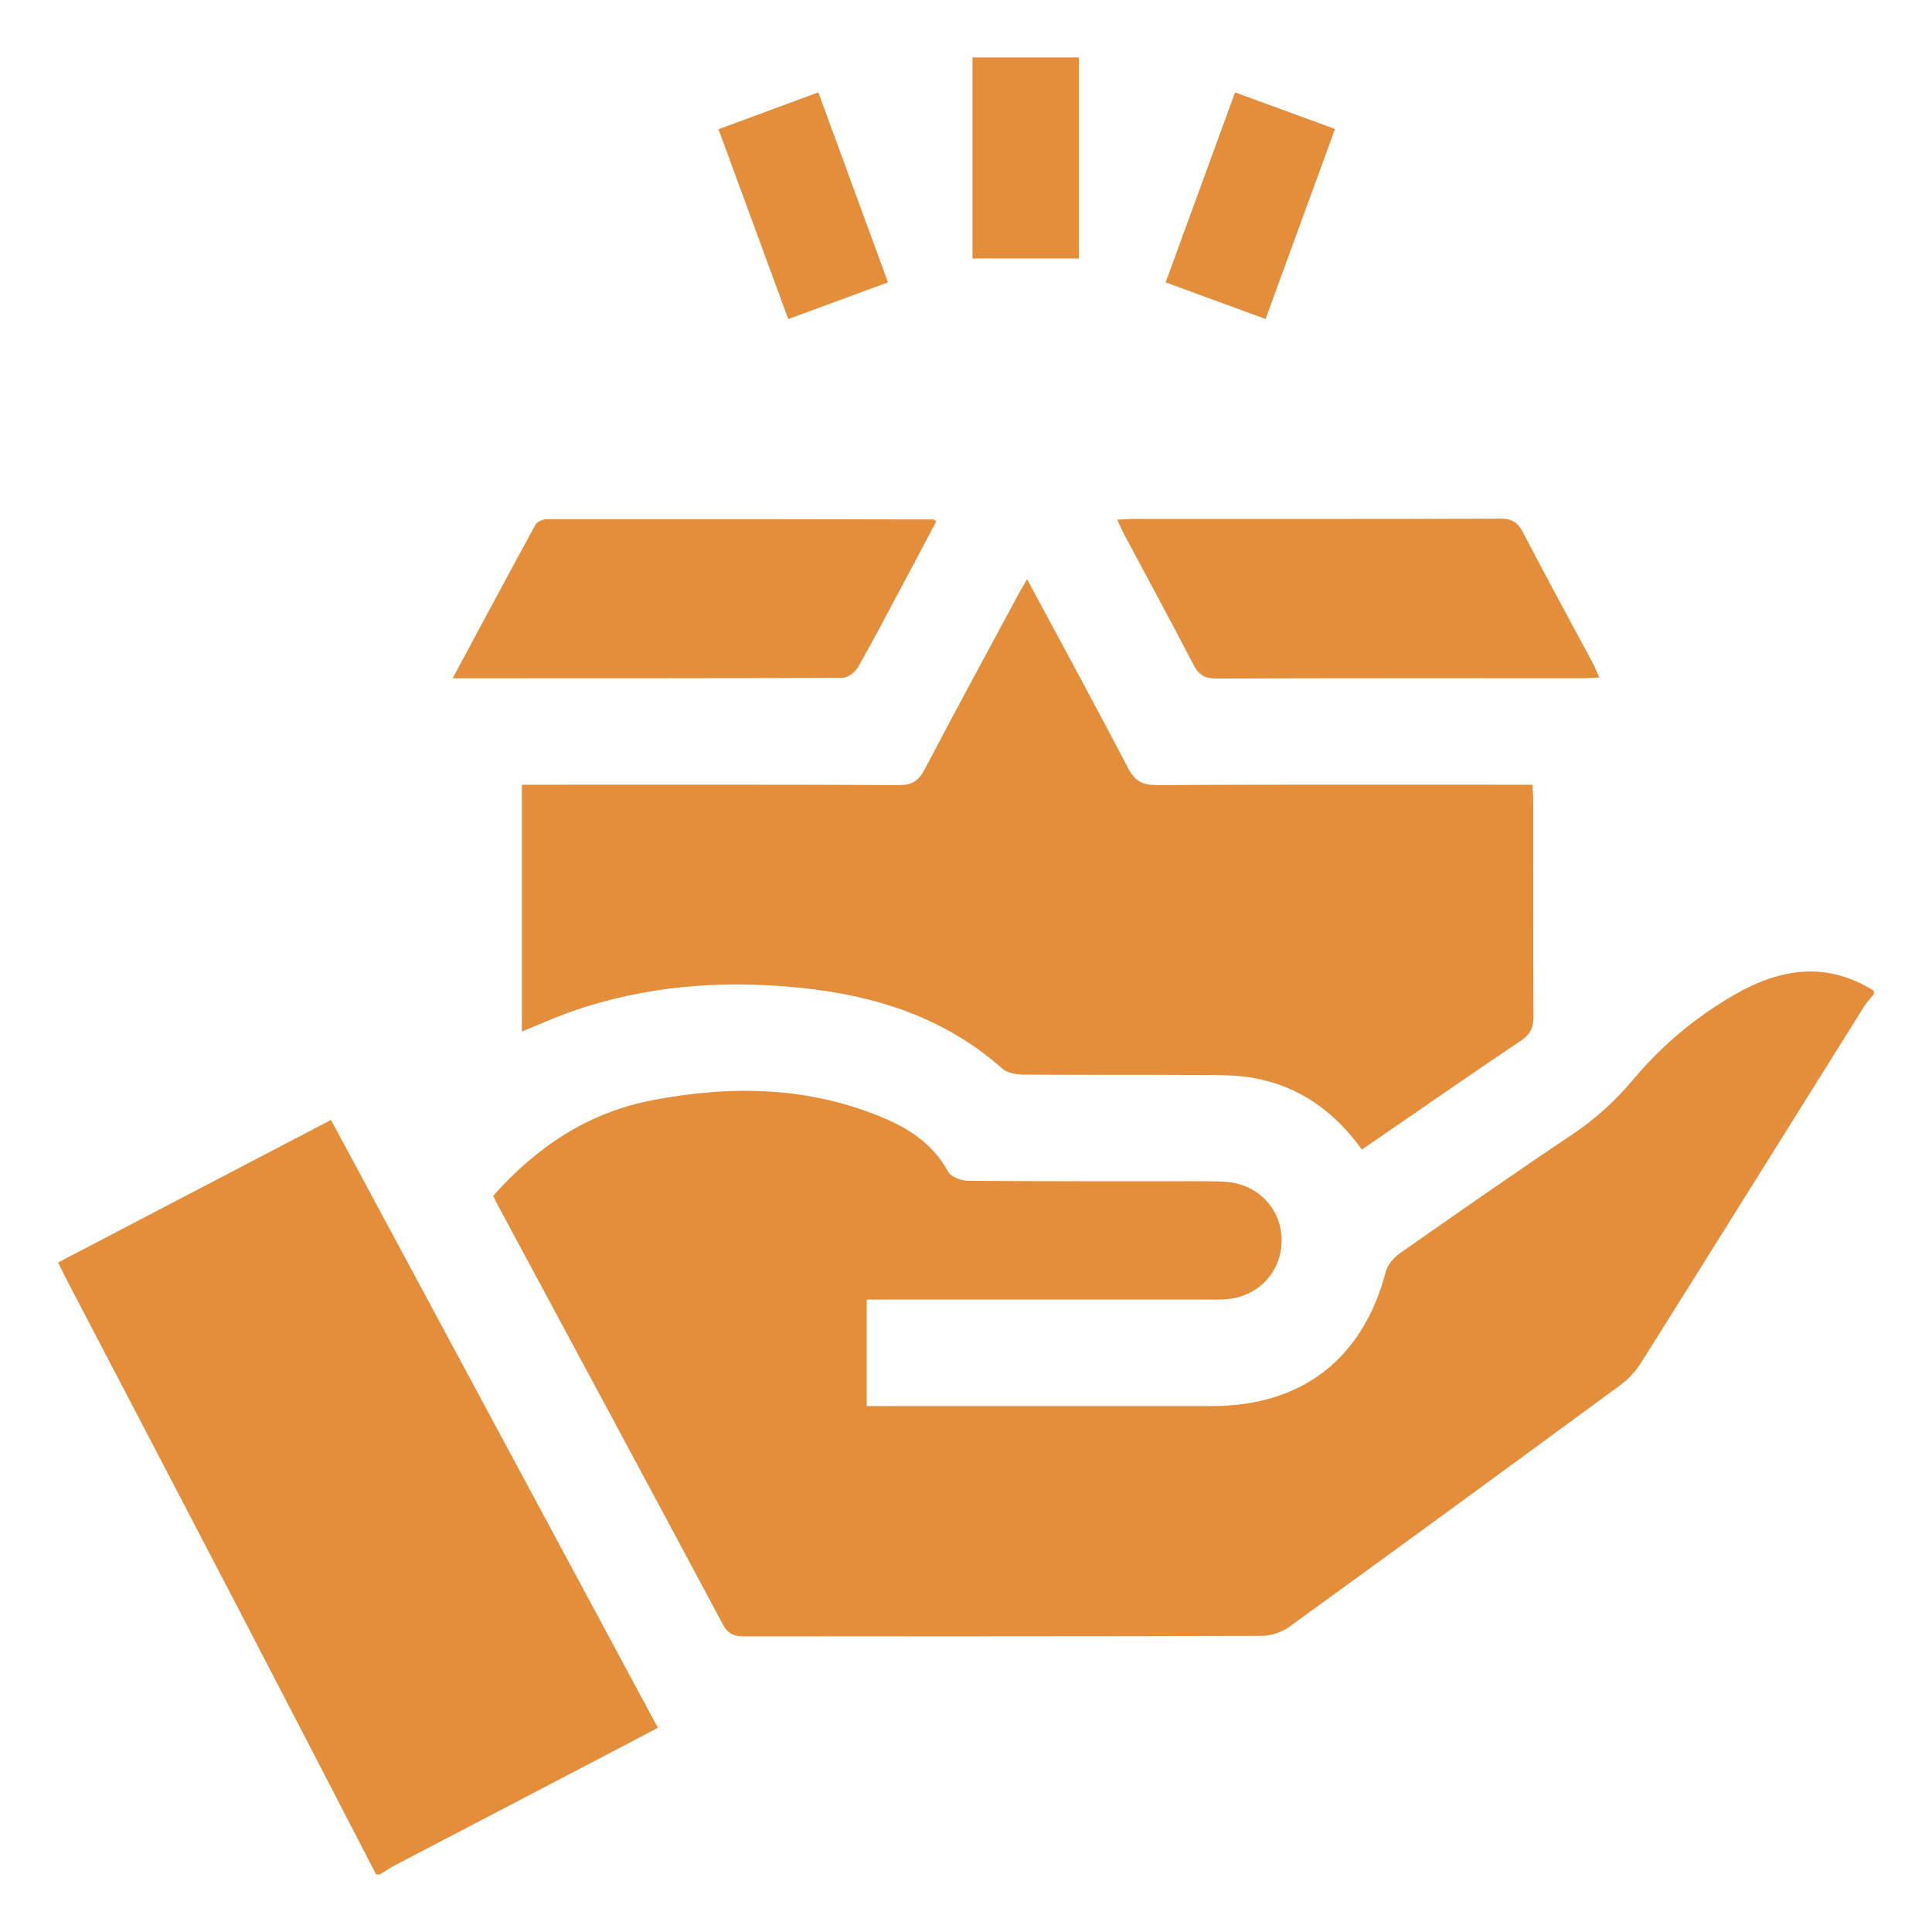 <?xml version="1.0" encoding="utf-8"?>
<!-- Generator: Adobe Illustrator 16.0.0, SVG Export Plug-In . SVG Version: 6.00 Build 0)  -->
<!DOCTYPE svg PUBLIC "-//W3C//DTD SVG 1.1//EN" "http://www.w3.org/Graphics/SVG/1.1/DTD/svg11.dtd">
<svg version="1.1" id="Layer_1" xmlns="http://www.w3.org/2000/svg" xmlns:xlink="http://www.w3.org/1999/xlink" x="0px" y="0px"
	 width="68px" height="68px" viewBox="2 2 68 68" enable-background="new 2 2 68 68" xml:space="preserve">
<g>
	<path fill="#E48D3B" d="M63.08,36.992c-1.366,0.783-2.567,1.777-3.577,2.982c-0.634,0.757-1.338,1.402-2.16,1.953
		c-2.041,1.365-4.054,2.771-6.065,4.179c-0.215,0.153-0.438,0.404-0.502,0.649c-0.803,3.062-2.937,4.731-6.113,4.734
		c-3.83,0.003-7.66,0-11.49,0c-0.222,0-0.443,0-0.667,0c0-1.289,0-2.503,0-3.749c0.274,0,0.501,0,0.728,0c3.768,0,7.536,0,11.303,0
		c0.207,0,0.417,0.006,0.624-0.011c1.118-0.086,1.938-0.955,1.947-2.052c0.012-1.096-0.797-1.976-1.913-2.077
		c-0.25-0.021-0.5-0.023-0.749-0.023c-2.789,0-5.578,0.007-8.367-0.016c-0.243-0.001-0.605-0.136-0.707-0.319
		c-0.498-0.916-1.288-1.469-2.197-1.86c-2.654-1.147-5.415-1.192-8.203-0.661c-2.271,0.433-4.089,1.651-5.612,3.367
		c0.048,0.101,0.08,0.177,0.118,0.25c2.657,4.942,5.32,9.885,7.964,14.836c0.193,0.364,0.431,0.423,0.793,0.422
		c6.059-0.008,12.115-0.001,18.173-0.019c0.323-0.002,0.698-0.124,0.963-0.313c3.893-2.82,7.771-5.657,11.645-8.503
		c0.291-0.214,0.559-0.501,0.751-0.808c2.613-4.156,5.208-8.32,7.813-12.48c0.104-0.17,0.245-0.318,0.37-0.476
		c0-0.042,0-0.083,0-0.125C66.304,35.836,64.68,36.077,63.08,36.992z"/>
	<path fill="#E48D3B" d="M4.045,46.435c0.121,0.246,0.218,0.447,0.321,0.646c2.068,3.96,4.14,7.918,6.202,11.88
		c1.564,3.003,3.115,6.011,4.672,9.016c0.041,0,0.083,0,0.125,0c0.193-0.115,0.381-0.246,0.581-0.349
		c2.688-1.405,5.378-2.81,8.067-4.214c0.366-0.188,0.729-0.387,1.141-0.605c-3.842-7.142-7.663-14.247-11.504-21.391
		C10.415,43.11,7.252,44.762,4.045,46.435z"/>
	<path fill="#E48D3B" d="M39.975,4.022c-1.249,0-2.498,0-3.747,0c0,2.358,0,4.715,0,7.076c1.322,0,2.533,0,3.747,0
		C39.975,8.708,39.975,6.364,39.975,4.022z"/>
	<path fill="#E48D3B" d="M55.937,29.62c-0.28,0-0.509,0-0.733,0c-4.164,0-8.325-0.009-12.487,0.012
		c-0.497,0.002-0.771-0.137-1.007-0.589c-1.153-2.208-2.345-4.395-3.56-6.658c-0.136,0.239-0.243,0.413-0.338,0.592
		c-1.093,2.032-2.196,4.06-3.266,6.102c-0.211,0.402-0.443,0.556-0.907,0.553c-4.182-0.02-8.365-0.012-12.548-0.012
		c-0.244,0-0.486,0-0.723,0c0,2.935,0,5.787,0,8.689c0.599-0.246,1.127-0.485,1.671-0.68c2.658-0.944,5.401-1.149,8.184-0.856
		c2.614,0.272,5.04,1.048,7.055,2.839c0.173,0.154,0.487,0.208,0.737,0.21c2.206,0.017,4.413,0.004,6.618,0.015
		c0.496,0.003,1.003,0.018,1.49,0.104c1.592,0.287,2.824,1.155,3.812,2.52c1.904-1.308,3.745-2.59,5.607-3.842
		c0.343-0.23,0.433-0.481,0.432-0.868c-0.017-2.498-0.008-4.995-0.01-7.493C55.965,30.056,55.948,29.857,55.937,29.62z"/>
	<path fill="#E48D3B" d="M31.659,25.857c0.185-0.001,0.441-0.203,0.543-0.379c0.554-0.974,1.073-1.969,1.601-2.958
		c0.388-0.725,0.771-1.452,1.151-2.172c-0.075-0.047-0.091-0.065-0.106-0.065c-4.531-0.007-9.063-0.014-13.596-0.009
		c-0.137,0-0.343,0.083-0.403,0.192c-0.964,1.761-1.911,3.533-2.917,5.408C22.595,25.873,27.127,25.877,31.659,25.857z"/>
	<path fill="#E48D3B" d="M44.009,25.402c0.189,0.366,0.411,0.482,0.818,0.48c4.287-0.016,8.575-0.009,12.862-0.01
		c0.18,0,0.361-0.015,0.601-0.026c-0.097-0.213-0.162-0.384-0.248-0.543c-0.814-1.521-1.644-3.034-2.438-4.566
		c-0.19-0.37-0.409-0.484-0.819-0.482c-4.287,0.016-8.573,0.009-12.859,0.011c-0.18,0-0.361,0.015-0.604,0.025
		c0.101,0.216,0.173,0.383,0.257,0.542C42.39,22.355,43.217,23.87,44.009,25.402z"/>
	<path fill="#E48D3B" d="M33.254,11.938c-0.825-2.253-1.633-4.458-2.451-6.687c-1.216,0.448-2.353,0.868-3.515,1.297
		c0.839,2.283,1.643,4.469,2.456,6.682C30.959,12.782,32.084,12.368,33.254,11.938z"/>
	<path fill="#E48D3B" d="M48.987,6.539c-1.205-0.441-2.343-0.858-3.517-1.287c-0.824,2.259-1.628,4.451-2.443,6.686
		c1.194,0.438,2.318,0.851,3.517,1.29C47.374,10.952,48.177,8.762,48.987,6.539z"/>
</g>
</svg>
